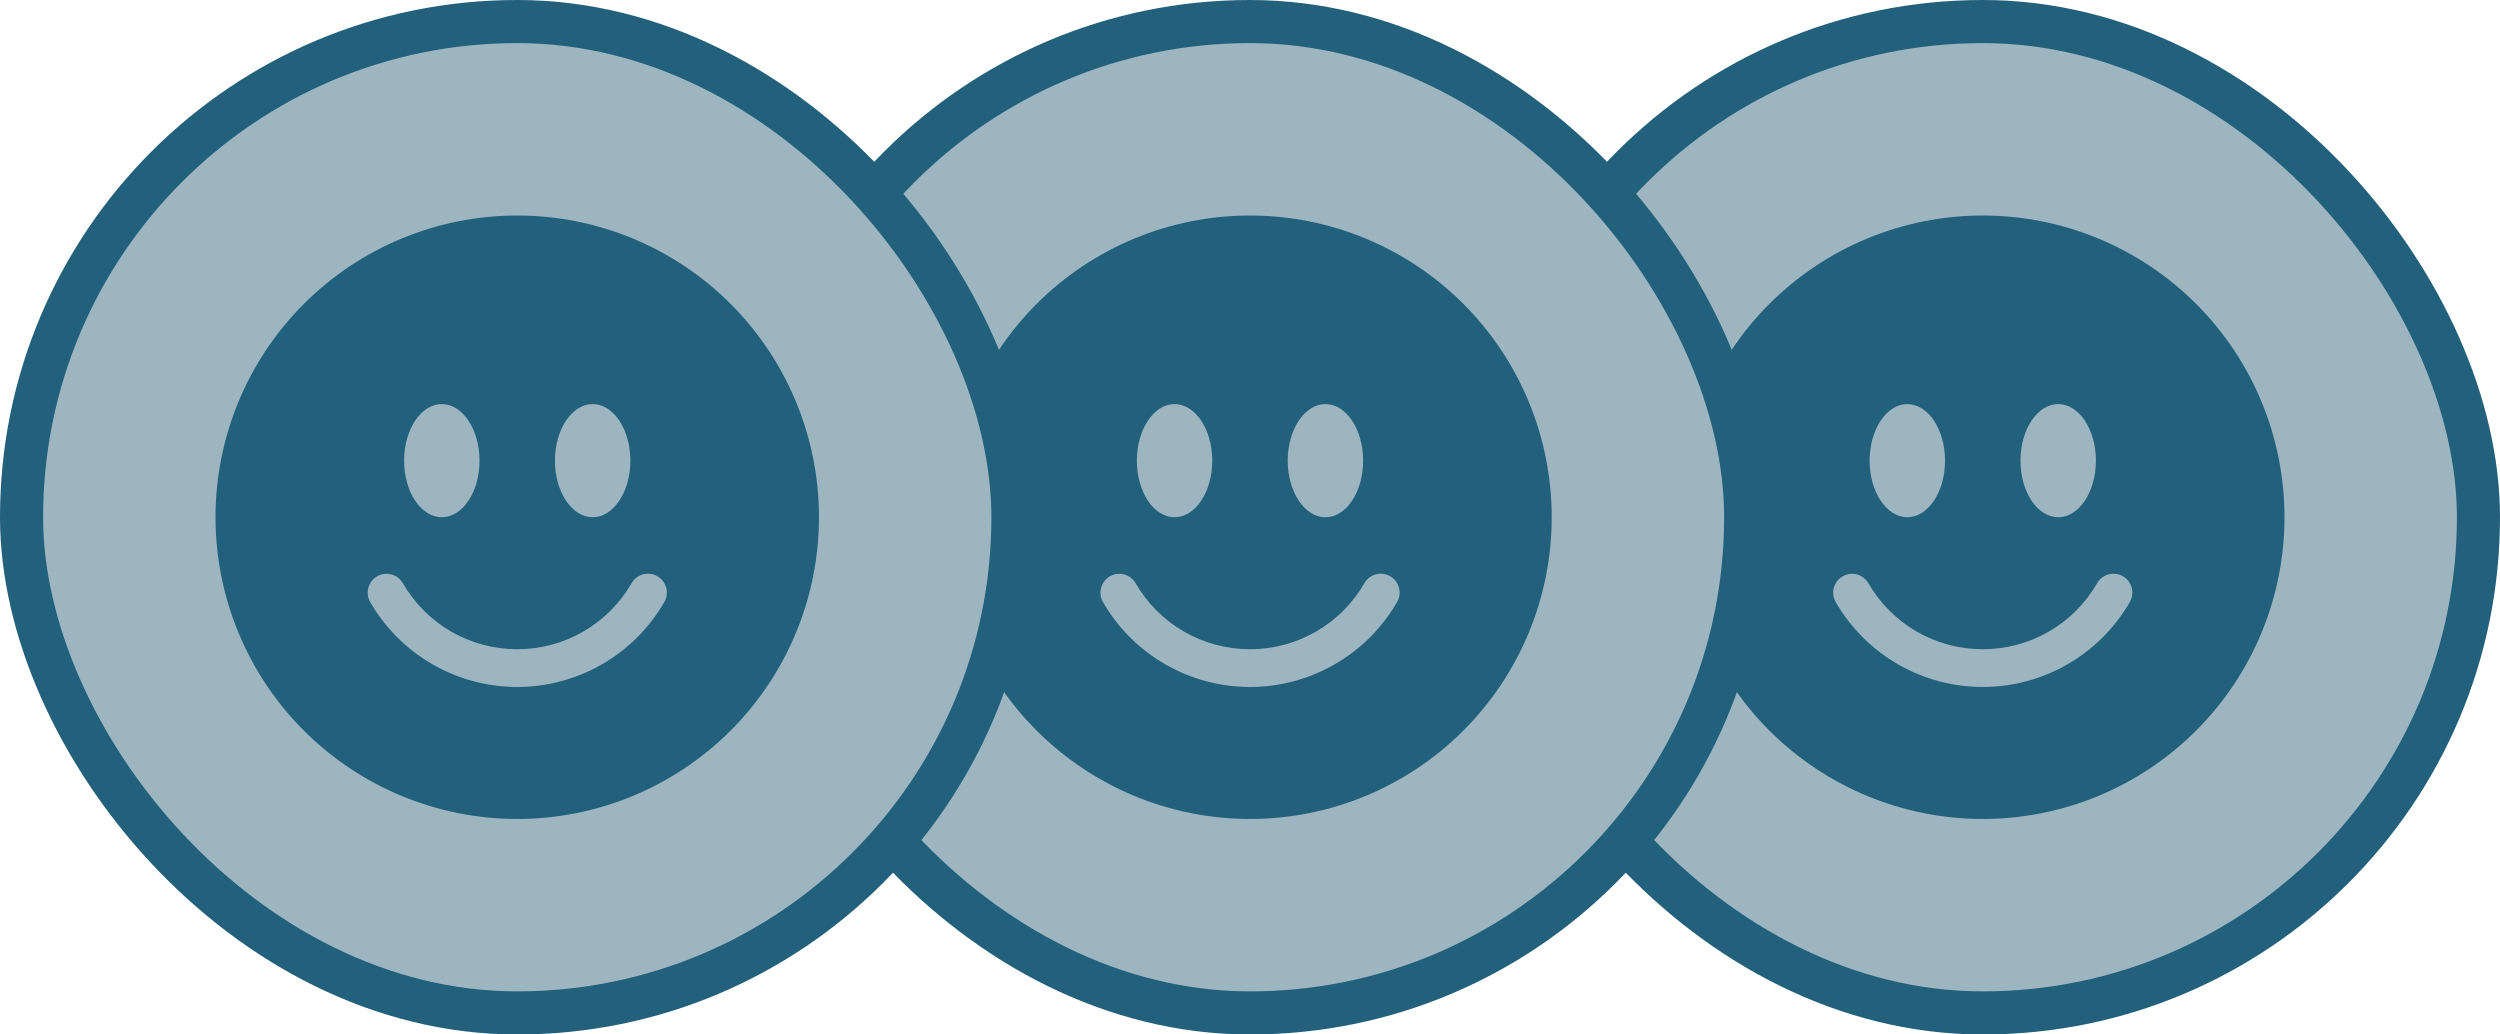 <?xml version="1.0" encoding="UTF-8"?> <svg xmlns="http://www.w3.org/2000/svg" width="58" height="24" viewBox="0 0 58 24" fill="none"> <rect x="34.5" y="0.5" width="23" height="23" rx="11.5" fill="#9DB5BF"></rect> <rect x="34.5" y="0.5" width="23" height="23" rx="11.5" stroke="#22607B"></rect> <path d="M46 19C47.856 19 49.637 18.262 50.95 16.95C52.263 15.637 53 13.857 53 12C53 10.143 52.263 8.363 50.95 7.05C49.637 5.737 47.856 5 46 5C44.144 5 42.363 5.737 41.05 7.05C39.737 8.363 39 10.143 39 12C39 13.857 39.737 15.637 41.05 16.95C42.363 18.262 44.144 19 46 19ZM45.125 10.688C45.125 11.412 44.733 12 44.25 12C43.767 12 43.375 11.412 43.375 10.688C43.375 9.963 43.767 9.375 44.25 9.375C44.733 9.375 45.125 9.963 45.125 10.688ZM42.749 13.371C42.85 13.313 42.969 13.297 43.081 13.327C43.193 13.357 43.289 13.431 43.347 13.531C43.616 13.997 44.002 14.384 44.468 14.653C44.934 14.921 45.462 15.063 46 15.062C46.538 15.063 47.066 14.921 47.532 14.653C47.998 14.384 48.384 13.997 48.653 13.531C48.681 13.481 48.72 13.437 48.765 13.402C48.811 13.366 48.863 13.34 48.919 13.325C48.974 13.31 49.032 13.306 49.09 13.314C49.147 13.321 49.202 13.34 49.252 13.369C49.302 13.398 49.346 13.436 49.381 13.482C49.416 13.528 49.441 13.58 49.456 13.636C49.471 13.691 49.475 13.75 49.467 13.807C49.459 13.864 49.44 13.919 49.411 13.969C49.065 14.568 48.568 15.065 47.969 15.41C47.371 15.756 46.691 15.938 46 15.938C45.309 15.938 44.629 15.756 44.031 15.41C43.432 15.065 42.935 14.568 42.589 13.969C42.531 13.868 42.516 13.749 42.545 13.637C42.576 13.525 42.649 13.429 42.749 13.371ZM47.75 12C47.267 12 46.875 11.412 46.875 10.688C46.875 9.963 47.267 9.375 47.75 9.375C48.233 9.375 48.625 9.963 48.625 10.688C48.625 11.412 48.233 12 47.75 12Z" fill="#22607C"></path> <rect x="17.5" y="0.5" width="23" height="23" rx="11.5" fill="#9DB5BF"></rect> <rect x="17.5" y="0.5" width="23" height="23" rx="11.5" stroke="#22607B"></rect> <path d="M29 19C30.857 19 32.637 18.262 33.95 16.95C35.263 15.637 36 13.857 36 12C36 10.143 35.263 8.363 33.95 7.05C32.637 5.737 30.857 5 29 5C27.143 5 25.363 5.737 24.05 7.05C22.738 8.363 22 10.143 22 12C22 13.857 22.738 15.637 24.05 16.95C25.363 18.262 27.143 19 29 19ZM28.125 10.688C28.125 11.412 27.733 12 27.25 12C26.767 12 26.375 11.412 26.375 10.688C26.375 9.963 26.767 9.375 27.25 9.375C27.733 9.375 28.125 9.963 28.125 10.688ZM25.749 13.371C25.85 13.313 25.969 13.297 26.081 13.327C26.193 13.357 26.289 13.431 26.347 13.531C26.616 13.997 27.002 14.384 27.468 14.653C27.934 14.921 28.462 15.063 29 15.062C29.538 15.063 30.066 14.921 30.532 14.653C30.998 14.384 31.384 13.997 31.653 13.531C31.681 13.481 31.72 13.437 31.765 13.402C31.811 13.366 31.863 13.34 31.919 13.325C31.974 13.31 32.032 13.306 32.09 13.314C32.147 13.321 32.202 13.34 32.252 13.369C32.302 13.398 32.346 13.436 32.381 13.482C32.416 13.528 32.441 13.58 32.456 13.636C32.471 13.691 32.475 13.75 32.467 13.807C32.459 13.864 32.44 13.919 32.411 13.969C32.065 14.568 31.568 15.065 30.969 15.41C30.371 15.756 29.691 15.938 29 15.938C28.309 15.938 27.629 15.756 27.031 15.41C26.432 15.065 25.935 14.568 25.589 13.969C25.531 13.868 25.515 13.749 25.546 13.637C25.576 13.525 25.649 13.429 25.749 13.371ZM30.75 12C30.267 12 29.875 11.412 29.875 10.688C29.875 9.963 30.267 9.375 30.75 9.375C31.233 9.375 31.625 9.963 31.625 10.688C31.625 11.412 31.233 12 30.75 12Z" fill="#22607C"></path> <rect x="0.5" y="0.5" width="23" height="23" rx="11.5" fill="#9DB5BF"></rect> <rect x="0.5" y="0.5" width="23" height="23" rx="11.5" stroke="#22607B"></rect> <path d="M12 19C13.857 19 15.637 18.262 16.95 16.95C18.262 15.637 19 13.857 19 12C19 10.143 18.262 8.363 16.95 7.05C15.637 5.737 13.857 5 12 5C10.143 5 8.363 5.737 7.05 7.05C5.737 8.363 5 10.143 5 12C5 13.857 5.737 15.637 7.05 16.95C8.363 18.262 10.143 19 12 19ZM11.125 10.688C11.125 11.412 10.733 12 10.25 12C9.767 12 9.375 11.412 9.375 10.688C9.375 9.963 9.767 9.375 10.25 9.375C10.733 9.375 11.125 9.963 11.125 10.688ZM8.749 13.371C8.85 13.313 8.969 13.297 9.081 13.327C9.193 13.357 9.289 13.431 9.347 13.531C9.616 13.997 10.002 14.384 10.468 14.653C10.934 14.921 11.462 15.063 12 15.062C12.538 15.063 13.066 14.921 13.532 14.653C13.998 14.384 14.384 13.997 14.653 13.531C14.681 13.481 14.72 13.437 14.765 13.402C14.811 13.366 14.863 13.34 14.919 13.325C14.974 13.31 15.033 13.306 15.09 13.314C15.147 13.321 15.202 13.34 15.252 13.369C15.302 13.398 15.346 13.436 15.381 13.482C15.416 13.528 15.441 13.58 15.456 13.636C15.471 13.691 15.475 13.75 15.467 13.807C15.459 13.864 15.44 13.919 15.411 13.969C15.065 14.568 14.568 15.065 13.969 15.41C13.371 15.756 12.691 15.938 12 15.938C11.309 15.938 10.629 15.756 10.031 15.41C9.432 15.065 8.935 14.568 8.589 13.969C8.531 13.868 8.516 13.749 8.546 13.637C8.576 13.525 8.649 13.429 8.749 13.371ZM13.75 12C13.267 12 12.875 11.412 12.875 10.688C12.875 9.963 13.267 9.375 13.75 9.375C14.233 9.375 14.625 9.963 14.625 10.688C14.625 11.412 14.233 12 13.75 12Z" fill="#22607C"></path> </svg> 